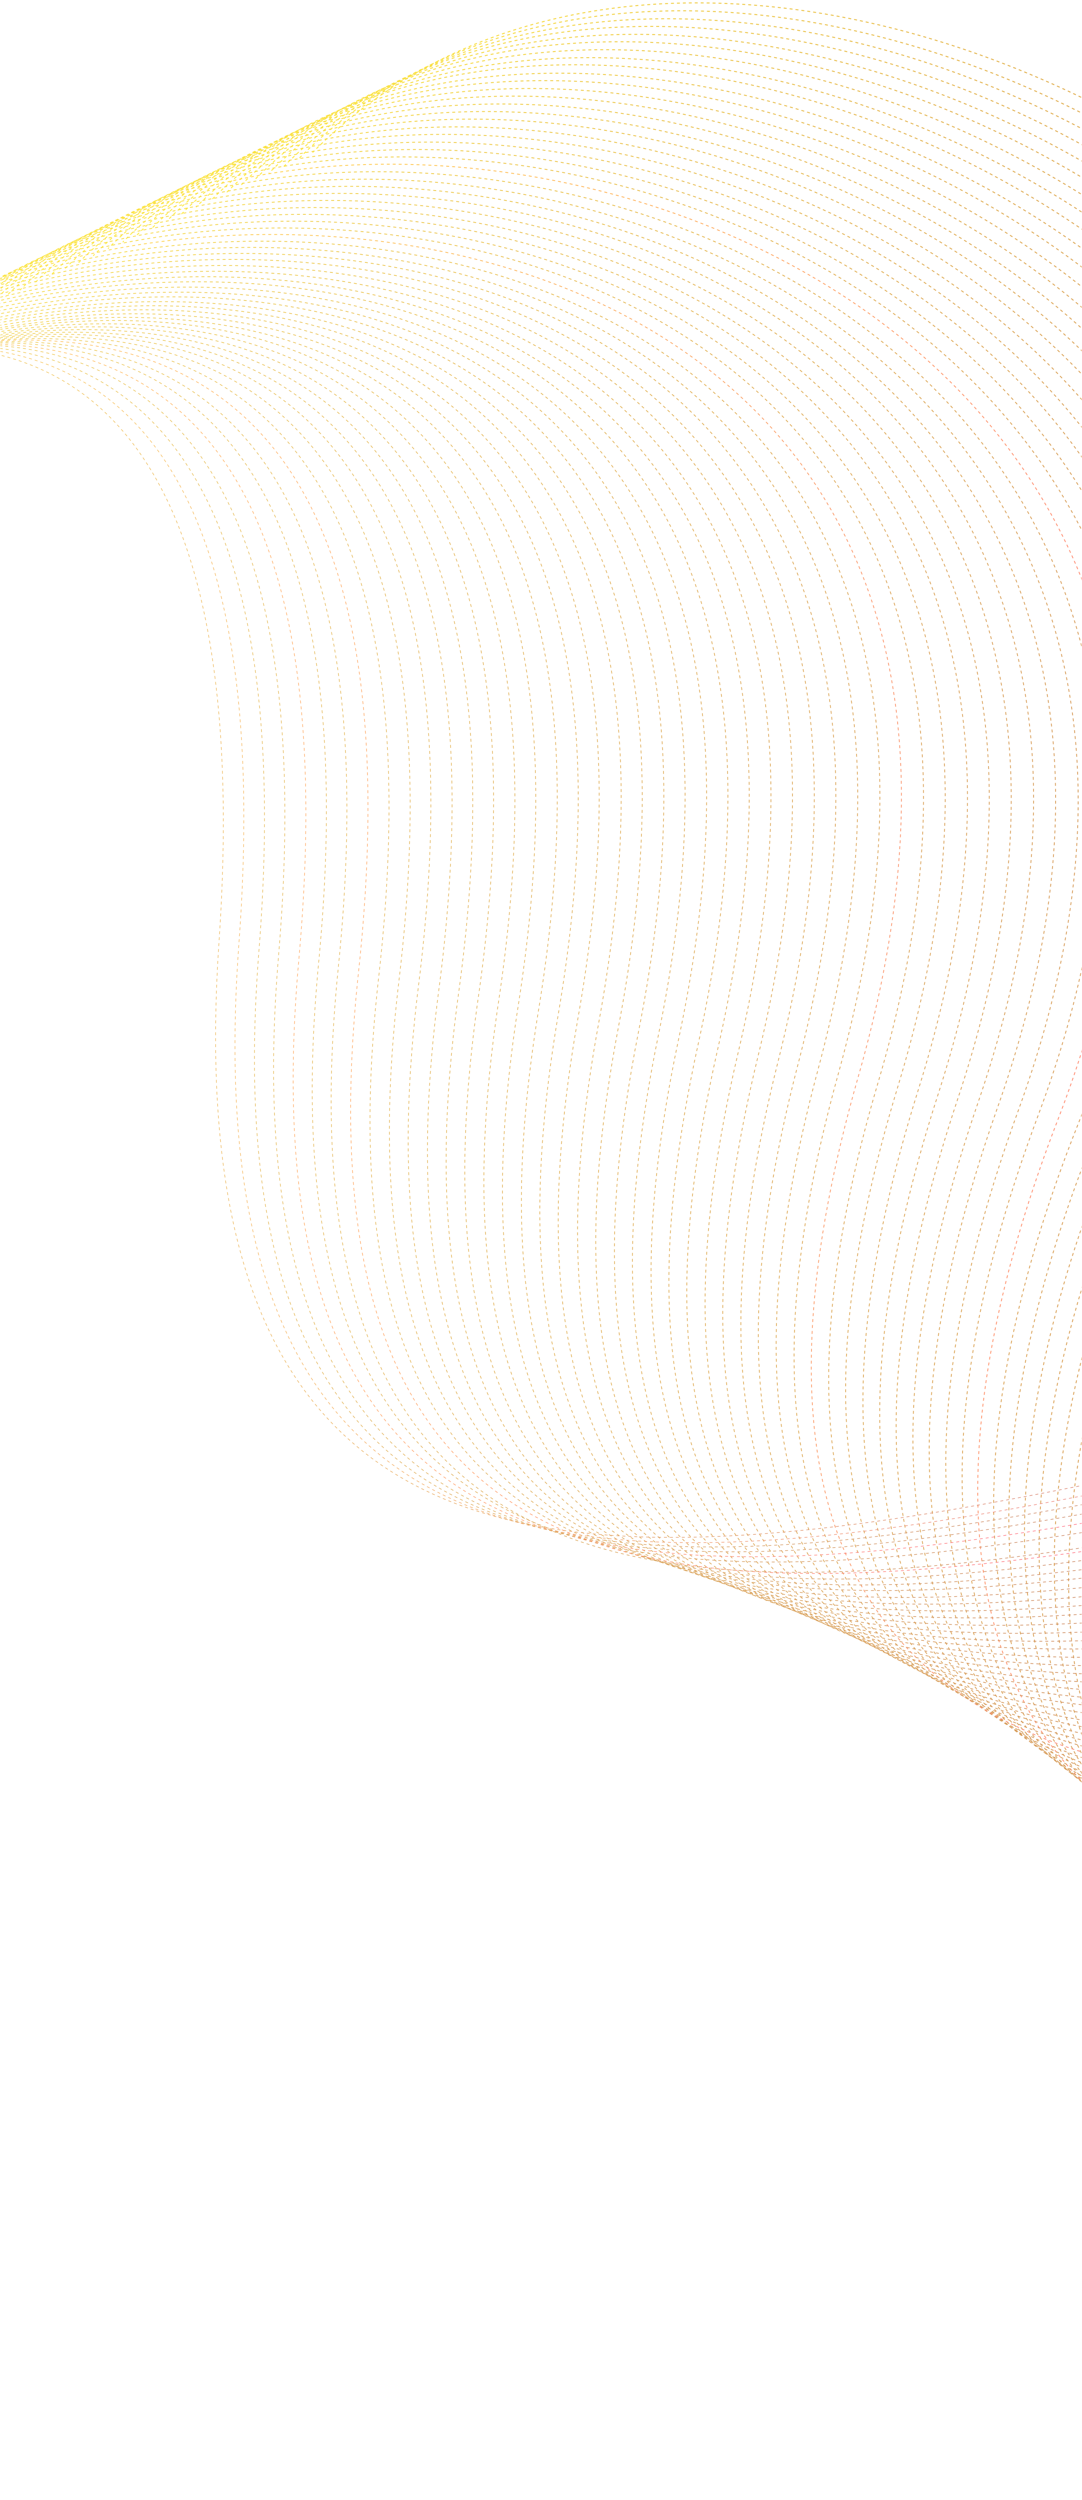 <svg width="375" height="866" preserveAspectRatio="none" viewBox="0 0 375 866" fill="none" xmlns="http://www.w3.org/2000/svg">
<mask id="mask0_1094_1348" style="mask-type:alpha" maskUnits="userSpaceOnUse" x="0" y="0" width="375" height="866">
<rect width="375" height="866" transform="matrix(-1 0 0 1 375 0)" fill="#D9D9D9"/>
</mask>
<g mask="url(#mask0_1094_1348)">
<path d="M914.074 950C914.074 950 1057.43 516.081 736.58 682.303C328.687 893.583 423.312 541.071 512.059 418.771C697.896 162.811 276.538 -116.813 108.337 52.817" stroke="url(#paint0_linear_1094_1348)" stroke-width="0.342" stroke-miterlimit="10" stroke-dasharray="1.03 1.03"/>
<path d="M911.799 948.107C911.799 948.107 1056.49 515.702 736.202 678.895C330.584 886.578 416.676 543.153 505.044 417.256C686.899 158.457 268.765 -111.701 103.218 55.278" stroke="url(#paint1_linear_1094_1348)" stroke-width="0.34" stroke-miterlimit="10" stroke-dasharray="1.03 1.03"/>
<path d="M909.333 946.403C909.333 946.403 1055.35 515.324 735.822 675.677C332.29 879.573 410.038 545.425 498.026 415.931C676.278 154.292 261.178 -106.589 98.286 57.739" stroke="url(#paint2_linear_1094_1348)" stroke-width="0.337" stroke-miterlimit="10" stroke-dasharray="1.03 1.03"/>
<path d="M907.058 944.51C907.058 944.51 1054.02 514.188 735.633 672.08C333.807 871.433 403.591 547.318 491.2 414.416C665.47 150.127 253.404 -101.478 93.167 60.011" stroke="url(#paint3_linear_1094_1348)" stroke-width="0.335" stroke-miterlimit="10" stroke-dasharray="1.03 1.03"/>
<path d="M904.592 942.617C904.592 942.617 1052.69 513.62 735.253 668.672C335.513 864.049 396.953 549.59 484.372 412.902C654.85 146.151 245.628 -96.366 88.046 62.472" stroke="url(#paint4_linear_1094_1348)" stroke-width="0.333" stroke-miterlimit="10" stroke-dasharray="1.03 1.03"/>
<path d="M902.316 940.724C902.316 940.724 1051.74 512.863 735.063 665.265C337.22 856.855 390.316 551.862 477.356 411.388C644.23 141.987 237.854 -91.444 82.926 64.745" stroke="url(#paint5_linear_1094_1348)" stroke-width="0.331" stroke-miterlimit="10" stroke-dasharray="1.03 1.03"/>
<path d="M900.042 938.83C900.042 938.83 1050.61 512.105 734.875 661.856C339.117 849.472 383.87 554.134 470.531 410.062C633.802 138.2 230.08 -86.332 77.997 67.205" stroke="url(#paint6_linear_1094_1348)" stroke-width="0.328" stroke-miterlimit="10" stroke-dasharray="1.03 1.03"/>
<path d="M897.577 936.937C897.577 936.937 1049.47 511.537 734.495 658.449C340.634 842.088 377.422 556.406 463.514 408.548C623.372 134.414 222.305 -81.221 72.877 69.667" stroke="url(#paint7_linear_1094_1348)" stroke-width="0.326" stroke-miterlimit="10" stroke-dasharray="1.03 1.03"/>
<path d="M895.3 935.044C895.3 935.044 1048.52 510.78 734.304 654.852C342.529 834.516 370.973 558.488 456.686 406.844C613.131 130.438 214.718 -76.298 67.945 71.749" stroke="url(#paint8_linear_1094_1348)" stroke-width="0.324" stroke-miterlimit="10" stroke-dasharray="1.03 1.03"/>
<path d="M892.835 933.15C892.835 933.15 1047.19 510.211 733.926 651.443C344.047 827.321 364.337 560.949 449.671 405.518C602.702 126.84 206.944 -70.998 62.636 74.399" stroke="url(#paint9_linear_1094_1348)" stroke-width="0.322" stroke-miterlimit="10" stroke-dasharray="1.03 1.03"/>
<path d="M890.561 931.257C890.561 931.257 1046.25 509.454 733.737 648.036C345.944 819.937 357.891 563.221 442.845 404.004C592.463 123.243 199.171 -66.076 57.707 76.671" stroke="url(#paint10_linear_1094_1348)" stroke-width="0.319" stroke-miterlimit="10" stroke-dasharray="1.03 1.03"/>
<path d="M888.284 929.364C888.284 929.364 1045.3 508.697 733.546 644.628C347.839 812.554 351.632 565.682 436.017 402.489C582.221 119.647 191.394 -60.964 52.585 79.132" stroke="url(#paint11_linear_1094_1348)" stroke-width="0.317" stroke-miterlimit="10" stroke-dasharray="1.03 1.03"/>
<path d="M885.819 927.66C885.819 927.66 1043.97 508.319 732.978 641.41C349.357 805.55 344.995 568.333 428.812 401.353C572.172 116.05 183.62 -55.852 47.466 81.404" stroke="url(#paint12_linear_1094_1348)" stroke-width="0.315" stroke-miterlimit="10" stroke-dasharray="1.03 1.03"/>
<path d="M883.544 925.767C883.544 925.767 1043.02 507.562 732.788 637.813C351.253 797.977 338.548 570.605 421.985 399.65C562.121 112.642 176.035 -50.74 42.535 83.866" stroke="url(#paint13_linear_1094_1348)" stroke-width="0.312" stroke-miterlimit="10" stroke-dasharray="1.03 1.03"/>
<path d="M881.078 923.874C881.078 923.874 1041.88 506.993 732.408 634.405C352.77 790.783 332.1 573.066 414.968 398.135C552.071 109.045 168.26 -45.629 37.415 86.137" stroke="url(#paint14_linear_1094_1348)" stroke-width="0.31" stroke-miterlimit="10" stroke-dasharray="1.03 1.03"/>
<path d="M878.802 921.98C878.802 921.98 1040.94 506.425 732.218 630.997C354.666 783.399 325.842 575.526 408.141 396.809C542.209 105.636 160.485 -40.707 32.295 88.598" stroke="url(#paint15_linear_1094_1348)" stroke-width="0.308" stroke-miterlimit="10" stroke-dasharray="1.03 1.03"/>
<path d="M876.528 920.088C876.528 920.088 1039.8 505.668 732.03 627.59C356.563 776.205 319.585 578.178 401.316 395.295C532.16 102.229 152.711 -35.595 27.176 91.06" stroke="url(#paint16_linear_1094_1348)" stroke-width="0.306" stroke-miterlimit="10" stroke-dasharray="1.03 1.03"/>
<path d="M874.062 918.194C874.062 918.194 1038.66 505.1 731.65 624.182C358.269 769.011 313.137 580.639 394.299 393.97C522.299 98.822 144.936 -30.483 22.245 93.331" stroke="url(#paint17_linear_1094_1348)" stroke-width="0.303" stroke-miterlimit="10" stroke-dasharray="1.03 1.03"/>
<path d="M871.785 916.302C871.785 916.302 1037.71 504.344 731.459 620.586C360.164 761.439 307.068 583.1 387.471 392.267C512.627 95.604 137.16 -25.371 17.124 95.793" stroke="url(#paint18_linear_1094_1348)" stroke-width="0.301" stroke-miterlimit="10" stroke-dasharray="1.03 1.03"/>
<path d="M869.321 914.408C869.321 914.408 1036.57 503.775 731.081 617.178C361.872 754.245 300.622 585.561 380.456 390.752C502.767 92.196 129.576 -20.26 12.005 98.065" stroke="url(#paint19_linear_1094_1348)" stroke-width="0.299" stroke-miterlimit="10" stroke-dasharray="1.03 1.03"/>
<path d="M867.045 912.515C867.045 912.515 1035.63 503.207 730.891 613.769C363.767 747.05 294.552 588.211 373.628 389.426C493.095 88.977 121.8 -15.338 6.884 100.525" stroke="url(#paint20_linear_1094_1348)" stroke-width="0.297" stroke-miterlimit="10" stroke-dasharray="1.03 1.03"/>
<path d="M864.58 910.622C864.58 910.622 1034.49 502.45 730.512 610.362C365.474 739.667 288.295 590.673 366.612 387.912C483.424 85.57 114.025 -10.226 1.954 102.798" stroke="url(#paint21_linear_1094_1348)" stroke-width="0.294" stroke-miterlimit="10" stroke-dasharray="1.03 1.03"/>
<path d="M862.304 908.728C862.304 908.728 1033.54 501.881 730.322 606.953C367.371 732.472 282.227 593.322 359.786 386.397C473.753 82.35 106.251 -5.115 -3.166 105.258" stroke="url(#paint22_linear_1094_1348)" stroke-width="0.292" stroke-miterlimit="10" stroke-dasharray="1.03 1.03"/>
<path d="M860.03 907.024C860.03 907.024 1032.59 501.503 729.944 603.546C369.268 725.278 275.97 595.973 352.77 385.072C464.272 79.132 98.477 -0.003 -8.285 107.719" stroke="url(#paint23_linear_1094_1348)" stroke-width="0.29" stroke-miterlimit="10" stroke-dasharray="1.03 1.03"/>
<path d="M857.564 905.131C857.564 905.131 1031.45 500.935 729.564 600.138C370.974 718.084 269.712 598.624 345.754 383.557C454.601 75.914 90.891 5.108 -13.405 109.991" stroke="url(#paint24_linear_1094_1348)" stroke-width="0.288" stroke-miterlimit="10" stroke-dasharray="1.03 1.03"/>
<path d="M855.289 903.238C855.289 903.238 1030.51 500.367 729.375 596.731C372.871 710.89 263.644 601.274 338.927 382.043C445.12 72.696 83.117 10.031 -18.335 112.453" stroke="url(#paint25_linear_1094_1348)" stroke-width="0.285" stroke-miterlimit="10" stroke-dasharray="1.03 1.03"/>
<path d="M852.823 901.345C852.823 901.345 1029.37 499.799 728.995 593.323C374.577 703.696 257.576 603.925 331.91 380.718C435.638 69.477 75.341 15.143 -23.456 114.724" stroke="url(#paint26_linear_1094_1348)" stroke-width="0.283" stroke-miterlimit="10" stroke-dasharray="1.03 1.03"/>
<path d="M850.547 899.452C850.547 899.452 1028.42 499.232 728.805 589.915C376.473 696.502 251.697 606.575 325.083 379.203C426.156 66.259 67.566 20.254 -28.576 117.186" stroke="url(#paint27_linear_1094_1348)" stroke-width="0.281" stroke-miterlimit="10" stroke-dasharray="1.03 1.03"/>
<path d="M848.272 897.559C848.272 897.559 1027.47 498.664 728.615 586.319C378.559 689.119 245.628 609.037 318.256 377.5C416.864 63.041 59.791 25.366 -33.696 119.458" stroke="url(#paint28_linear_1094_1348)" stroke-width="0.279" stroke-miterlimit="10" stroke-dasharray="1.03 1.03"/>
<path d="M845.807 895.666C845.807 895.666 1026.33 498.096 728.236 582.911C380.266 681.925 239.56 611.687 311.24 376.175C407.383 60.012 52.017 30.289 -38.627 121.919" stroke="url(#paint29_linear_1094_1348)" stroke-width="0.276" stroke-miterlimit="10" stroke-dasharray="1.03 1.03"/>
<path d="M843.531 893.773C843.531 893.773 1025.39 497.528 728.046 579.503C382.161 674.92 233.681 614.338 304.413 374.66C398.09 56.793 44.431 35.4 -43.747 124.38" stroke="url(#paint30_linear_1094_1348)" stroke-width="0.274" stroke-miterlimit="10" stroke-dasharray="1.03 1.03"/>
<path d="M841.067 891.879C841.067 891.879 1024.25 496.96 727.668 576.095C384.059 667.726 227.804 616.988 297.398 373.145C388.8 53.575 36.657 40.512 -48.866 126.652" stroke="url(#paint31_linear_1094_1348)" stroke-width="0.272" stroke-miterlimit="10" stroke-dasharray="1.03 1.03"/>
<path d="M838.79 889.986C838.79 889.986 1023.49 496.392 727.478 572.687C385.954 660.531 221.925 619.638 290.571 371.82C379.697 50.545 28.882 45.623 -53.797 129.113" stroke="url(#paint32_linear_1094_1348)" stroke-width="0.27" stroke-miterlimit="10" stroke-dasharray="1.03 1.03"/>
<path d="M836.326 888.282C836.326 888.282 1022.35 496.013 727.099 569.279C387.662 653.526 215.857 622.289 283.555 370.305C370.216 47.327 21.107 50.734 -58.916 131.384" stroke="url(#paint33_linear_1094_1348)" stroke-width="0.267" stroke-miterlimit="10" stroke-dasharray="1.03 1.03"/>
<path d="M834.049 886.389C834.049 886.389 1021.4 495.635 726.719 565.872C389.557 646.333 209.977 624.94 276.538 368.791C361.112 44.109 13.331 55.657 -64.038 133.846" stroke="url(#paint34_linear_1094_1348)" stroke-width="0.265" stroke-miterlimit="10" stroke-dasharray="1.03 1.03"/>
<path d="M831.774 884.496C831.774 884.496 1020.46 495.067 726.53 562.464C391.454 639.328 204.289 627.59 269.712 367.466C351.821 40.89 5.747 60.769 -69.157 136.118" stroke="url(#paint35_linear_1094_1348)" stroke-width="0.263" stroke-miterlimit="10" stroke-dasharray="1.03 1.03"/>
<path d="M829.309 882.602C829.309 882.602 1019.51 494.498 726.15 559.056C393.35 632.322 198.41 630.429 262.695 365.951C342.719 37.861 -2.028 65.88 -74.088 138.578" stroke="url(#paint36_linear_1094_1348)" stroke-width="0.26" stroke-miterlimit="10" stroke-dasharray="1.03 1.03"/>
<path d="M827.034 880.709C827.034 880.709 1018.56 494.12 725.961 555.648C395.247 625.129 192.722 633.08 255.869 364.436C333.427 34.642 -9.802 70.992 -79.207 141.04" stroke="url(#paint37_linear_1094_1348)" stroke-width="0.258" stroke-miterlimit="10" stroke-dasharray="1.03 1.03"/>
<path d="M824.569 878.816C824.569 878.816 1017.42 493.551 725.582 552.051C397.143 617.934 186.844 635.541 248.853 362.921C324.325 31.424 -17.577 76.103 -84.327 143.311" stroke="url(#paint38_linear_1094_1348)" stroke-width="0.256" stroke-miterlimit="10" stroke-dasharray="1.03 1.03"/>
<path d="M822.294 876.923C822.294 876.923 1016.47 493.173 725.393 548.644C399.04 610.93 181.156 638.192 242.027 361.407C315.224 28.206 -25.351 81.026 -89.446 145.584" stroke="url(#paint39_linear_1094_1348)" stroke-width="0.254" stroke-miterlimit="10" stroke-dasharray="1.03 1.03"/>
<path d="M820.019 875.03C820.019 875.03 1015.72 492.605 725.204 545.236C401.127 603.925 175.657 640.842 235.201 359.893C306.122 25.177 -33.125 86.137 -94.376 148.045" stroke="url(#paint40_linear_1094_1348)" stroke-width="0.251" stroke-miterlimit="10" stroke-dasharray="1.03 1.03"/>
<path d="M817.552 873.136C817.552 873.136 1014.58 492.226 724.823 541.828C402.831 596.92 169.776 643.682 228.182 358.567C297.208 21.958 -40.712 91.249 -99.498 150.505" stroke="url(#paint41_linear_1094_1348)" stroke-width="0.249" stroke-miterlimit="10" stroke-dasharray="1.03 1.03"/>
<path d="M815.276 871.243C815.276 871.243 1013.63 491.848 724.633 538.42C404.917 589.915 164.277 646.332 221.355 357.053C288.105 18.74 -48.488 96.361 -104.618 152.778" stroke="url(#paint42_linear_1094_1348)" stroke-width="0.247" stroke-miterlimit="10" stroke-dasharray="1.03 1.03"/>
<path d="M812.811 869.539C812.811 869.539 1012.68 491.659 724.254 535.013C406.624 582.91 158.589 648.983 214.34 355.727C279.004 15.71 -56.262 101.472 -109.737 155.239" stroke="url(#paint43_linear_1094_1348)" stroke-width="0.245" stroke-miterlimit="10" stroke-dasharray="1.03 1.03"/>
<path d="M810.537 867.646C810.537 867.646 1011.73 491.28 724.065 531.605C408.711 575.905 153.09 651.633 207.514 354.213C270.092 12.492 -64.036 106.394 -114.667 157.7" stroke="url(#paint44_linear_1094_1348)" stroke-width="0.242" stroke-miterlimit="10" stroke-dasharray="1.03 1.03"/>
<path d="M808.07 865.753C808.07 865.753 1010.59 490.901 723.495 528.197C410.416 568.901 147.21 654.284 200.307 352.698C260.988 9.274 -71.812 111.506 -119.788 159.972" stroke="url(#paint45_linear_1094_1348)" stroke-width="0.24" stroke-miterlimit="10" stroke-dasharray="1.03 1.03"/>
<path d="M805.795 863.86C805.795 863.86 1009.84 490.522 723.306 524.789C412.313 562.085 141.712 657.123 193.481 351.373C252.076 6.055 -79.397 116.617 -124.908 162.433" stroke="url(#paint46_linear_1094_1348)" stroke-width="0.238" stroke-miterlimit="10" stroke-dasharray="1.03 1.03"/>
<path d="M803.52 861.967C803.52 861.967 1008.89 490.144 723.117 521.382C414.4 555.081 136.213 659.774 186.654 349.859C243.164 2.837 -87.171 121.729 -130.027 164.705" stroke="url(#paint47_linear_1094_1348)" stroke-width="0.236" stroke-miterlimit="10" stroke-dasharray="1.03 1.03"/>
<path d="M801.053 860.073C801.053 860.073 1007.75 489.765 722.736 517.784C416.105 548.075 130.712 662.234 179.637 348.154C234.06 -0.382 -95.137 126.651 -135.149 166.976" stroke="url(#paint48_linear_1094_1348)" stroke-width="0.233" stroke-miterlimit="10" stroke-dasharray="1.03 1.03"/>
<path d="M798.779 858.18C798.779 858.18 1006.99 489.387 722.548 514.377C418.192 541.071 125.214 664.885 172.812 346.829C225.149 -3.6 -102.721 131.763 -140.078 169.437" stroke="url(#paint49_linear_1094_1348)" stroke-width="0.231" stroke-miterlimit="10" stroke-dasharray="1.03 1.03"/>
<path d="M796.313 856.287C796.313 856.287 1005.85 489.197 722.168 510.969C419.898 534.255 119.714 667.536 165.794 345.315C216.236 -6.819 -110.496 136.874 -145.199 171.898" stroke="url(#paint50_linear_1094_1348)" stroke-width="0.229" stroke-miterlimit="10" stroke-dasharray="1.03 1.03"/>
<path d="M794.039 854.394C794.039 854.394 1004.91 488.819 721.979 507.562C421.985 527.44 114.216 670.187 158.968 343.801C207.324 -10.037 -118.27 141.986 -150.318 174.36" stroke="url(#paint51_linear_1094_1348)" stroke-width="0.227" stroke-miterlimit="10" stroke-dasharray="1.03 1.03"/>
<path d="M791.762 852.501C791.762 852.501 1004.15 488.63 721.789 504.154C423.88 520.435 108.905 672.837 152.141 342.475C198.6 -13.255 -125.857 147.098 -155.249 176.632" stroke="url(#paint52_linear_1094_1348)" stroke-width="0.224" stroke-miterlimit="10" stroke-dasharray="1.03 1.03"/>
<path d="M789.297 850.608C789.297 850.608 1003.01 488.251 721.409 500.557C425.776 513.43 103.406 675.298 145.124 340.771C189.687 -16.474 -133.632 152.02 -160.369 179.093" stroke="url(#paint53_linear_1094_1348)" stroke-width="0.222" stroke-miterlimit="10" stroke-dasharray="1.03 1.03"/>
<path d="M787.023 848.904C787.023 848.904 1002.06 488.251 721.221 497.338C427.674 506.804 98.098 678.138 138.299 339.446C180.776 -19.692 -141.405 157.132 -165.488 181.365" stroke="url(#paint54_linear_1094_1348)" stroke-width="0.22" stroke-miterlimit="10" stroke-dasharray="1.03 1.03"/>
<path d="M784.556 847.01C784.556 847.01 1000.92 488.061 720.841 493.93C429.38 499.988 92.597 680.788 131.282 338.121C171.863 -22.911 -149.181 162.243 -170.419 183.826" stroke="url(#paint55_linear_1094_1348)" stroke-width="0.217" stroke-miterlimit="10" stroke-dasharray="1.03 1.03"/>
<path d="M782.281 845.117C782.281 845.117 999.976 487.872 720.461 490.522C431.276 493.173 87.287 683.628 124.265 336.606C163.139 -26.319 -156.956 167.355 -175.539 186.097" stroke="url(#paint56_linear_1094_1348)" stroke-width="0.215" stroke-miterlimit="10" stroke-dasharray="1.03 1.03"/>
<path d="M779.816 843.224C779.816 843.224 998.838 483.328 720.083 487.115C432.983 490.901 81.789 686.089 117.25 335.091C154.227 -29.537 -164.54 172.466 -180.659 188.558" stroke="url(#paint57_linear_1094_1348)" stroke-width="0.213" stroke-miterlimit="10" stroke-dasharray="1.03 1.03"/>
<path d="M777.54 841.331C777.54 841.331 998.08 487.493 719.893 483.518C434.879 479.542 76.668 688.55 110.423 333.577C145.504 -32.755 -172.315 177.389 -185.779 191.02" stroke="url(#paint58_linear_1094_1348)" stroke-width="0.211" stroke-miterlimit="10" stroke-dasharray="1.03 1.03"/>
<path d="M775.265 839.438C775.265 839.438 997.132 487.305 719.704 480.11C436.966 472.727 71.359 691.201 103.597 332.063C136.592 -35.973 -180.09 182.501 -190.709 193.292" stroke="url(#paint59_linear_1094_1348)" stroke-width="0.208" stroke-miterlimit="10" stroke-dasharray="1.03 1.03"/>
<path d="M772.799 837.545C772.799 837.545 995.993 487.116 719.323 476.703C438.671 466.101 66.049 693.852 96.579 330.549C127.678 -39.381 -187.866 187.424 -196.02 195.564" stroke="url(#paint60_linear_1094_1348)" stroke-width="0.206" stroke-miterlimit="10" stroke-dasharray="1.03 1.03"/>
<path d="M770.524 835.651C770.524 835.651 995.046 487.115 719.135 473.295C440.569 459.285 60.74 696.502 89.754 329.223C118.957 -42.6 -195.639 192.724 -200.949 198.025" stroke="url(#paint61_linear_1094_1348)" stroke-width="0.204" stroke-miterlimit="10" stroke-dasharray="1.03 1.03"/>
<path d="M768.059 833.758C768.059 833.758 993.908 487.304 718.755 469.887C442.275 453.038 56.188 699.152 82.737 327.708C110.802 -45.818 -203.415 197.836 -206.069 200.486" stroke="url(#paint62_linear_1094_1348)" stroke-width="0.202" stroke-miterlimit="10" stroke-dasharray="1.03 1.03"/>
<path d="M765.783 831.865C765.783 831.865 992.959 486.926 718.565 466.29C444.171 445.654 50.309 701.803 75.909 326.194C101.509 -49.226 -211 202.758 -211 202.758" stroke="url(#paint63_linear_1094_1348)" stroke-width="0.199" stroke-miterlimit="10" stroke-dasharray="1.03 1.03"/>
</g>
<defs>
<linearGradient id="paint0_linear_1094_1348" x1="946.608" y1="475.835" x2="107.692" y2="475.01" gradientUnits="userSpaceOnUse">
<stop stop-color="#9E2B80"/>
<stop offset="1" stop-color="#FFEB3D"/>
</linearGradient>
<linearGradient id="paint1_linear_1094_1348" x1="944.939" y1="476.245" x2="102.626" y2="475.416" gradientUnits="userSpaceOnUse">
<stop stop-color="#9E2B80"/>
<stop offset="1" stop-color="#FFEB3D"/>
</linearGradient>
<linearGradient id="paint2_linear_1094_1348" x1="943.275" y1="476.656" x2="97.558" y2="475.824" gradientUnits="userSpaceOnUse">
<stop stop-color="#9E2B80"/>
<stop offset="1" stop-color="#FFEB3D"/>
</linearGradient>
<linearGradient id="paint3_linear_1094_1348" x1="941.505" y1="477.067" x2="92.492" y2="476.231" gradientUnits="userSpaceOnUse">
<stop stop-color="#9E2B80"/>
<stop offset="1" stop-color="#FFEB3D"/>
</linearGradient>
<linearGradient id="paint4_linear_1094_1348" x1="939.82" y1="477.479" x2="87.424" y2="476.64" gradientUnits="userSpaceOnUse">
<stop stop-color="#9E2B80"/>
<stop offset="1" stop-color="#FFEB3D"/>
</linearGradient>
<linearGradient id="paint5_linear_1094_1348" x1="938.144" y1="477.891" x2="82.356" y2="477.049" gradientUnits="userSpaceOnUse">
<stop stop-color="#9E2B80"/>
<stop offset="1" stop-color="#FFEB3D"/>
</linearGradient>
<linearGradient id="paint6_linear_1094_1348" x1="936.478" y1="478.302" x2="77.291" y2="477.457" gradientUnits="userSpaceOnUse">
<stop stop-color="#9E2B80"/>
<stop offset="1" stop-color="#FFEB3D"/>
</linearGradient>
<linearGradient id="paint7_linear_1094_1348" x1="934.818" y1="478.714" x2="72.223" y2="477.865" gradientUnits="userSpaceOnUse">
<stop stop-color="#9E2B80"/>
<stop offset="1" stop-color="#FFEB3D"/>
</linearGradient>
<linearGradient id="paint8_linear_1094_1348" x1="933.166" y1="479.124" x2="67.155" y2="478.272" gradientUnits="userSpaceOnUse">
<stop stop-color="#9E2B80"/>
<stop offset="1" stop-color="#FFEB3D"/>
</linearGradient>
<linearGradient id="paint9_linear_1094_1348" x1="931.524" y1="479.532" x2="62.089" y2="478.677" gradientUnits="userSpaceOnUse">
<stop stop-color="#9E2B80"/>
<stop offset="1" stop-color="#FFEB3D"/>
</linearGradient>
<linearGradient id="paint10_linear_1094_1348" x1="929.892" y1="479.939" x2="57.023" y2="479.08" gradientUnits="userSpaceOnUse">
<stop stop-color="#9E2B80"/>
<stop offset="1" stop-color="#FFEB3D"/>
</linearGradient>
<linearGradient id="paint11_linear_1094_1348" x1="928.265" y1="480.344" x2="51.954" y2="479.482" gradientUnits="userSpaceOnUse">
<stop stop-color="#9E2B80"/>
<stop offset="1" stop-color="#FFEB3D"/>
</linearGradient>
<linearGradient id="paint12_linear_1094_1348" x1="926.648" y1="480.746" x2="46.888" y2="479.88" gradientUnits="userSpaceOnUse">
<stop stop-color="#9E2B80"/>
<stop offset="1" stop-color="#FFEB3D"/>
</linearGradient>
<linearGradient id="paint13_linear_1094_1348" x1="925.04" y1="481.144" x2="41.82" y2="480.275" gradientUnits="userSpaceOnUse">
<stop stop-color="#9E2B80"/>
<stop offset="1" stop-color="#FFEB3D"/>
</linearGradient>
<linearGradient id="paint14_linear_1094_1348" x1="923.44" y1="481.538" x2="36.753" y2="480.666" gradientUnits="userSpaceOnUse">
<stop stop-color="#9E2B80"/>
<stop offset="1" stop-color="#FFEB3D"/>
</linearGradient>
<linearGradient id="paint15_linear_1094_1348" x1="921.848" y1="481.928" x2="31.686" y2="481.052" gradientUnits="userSpaceOnUse">
<stop stop-color="#9E2B80"/>
<stop offset="1" stop-color="#FFEB3D"/>
</linearGradient>
<linearGradient id="paint16_linear_1094_1348" x1="920.266" y1="482.314" x2="26.62" y2="481.435" gradientUnits="userSpaceOnUse">
<stop stop-color="#9E2B80"/>
<stop offset="1" stop-color="#FFEB3D"/>
</linearGradient>
<linearGradient id="paint17_linear_1094_1348" x1="918.691" y1="482.693" x2="21.552" y2="481.81" gradientUnits="userSpaceOnUse">
<stop stop-color="#9E2B80"/>
<stop offset="1" stop-color="#FFEB3D"/>
</linearGradient>
<linearGradient id="paint18_linear_1094_1348" x1="917.124" y1="483.067" x2="16.484" y2="482.181" gradientUnits="userSpaceOnUse">
<stop stop-color="#9E2B80"/>
<stop offset="1" stop-color="#FFEB3D"/>
</linearGradient>
<linearGradient id="paint19_linear_1094_1348" x1="915.568" y1="483.433" x2="11.418" y2="482.543" gradientUnits="userSpaceOnUse">
<stop stop-color="#9E2B80"/>
<stop offset="1" stop-color="#FFEB3D"/>
</linearGradient>
<linearGradient id="paint20_linear_1094_1348" x1="914.018" y1="483.79" x2="6.35" y2="482.897" gradientUnits="userSpaceOnUse">
<stop stop-color="#9E2B80"/>
<stop offset="1" stop-color="#FFEB3D"/>
</linearGradient>
<linearGradient id="paint21_linear_1094_1348" x1="912.478" y1="484.141" x2="1.283" y2="483.244" gradientUnits="userSpaceOnUse">
<stop stop-color="#FF00BC"/>
<stop offset="1" stop-color="#FFEB3D"/>
</linearGradient>
<linearGradient id="paint22_linear_1094_1348" x1="910.947" y1="484.481" x2="-3.784" y2="483.581" gradientUnits="userSpaceOnUse">
<stop stop-color="#9E2B80"/>
<stop offset="1" stop-color="#FFEB3D"/>
</linearGradient>
<linearGradient id="paint23_linear_1094_1348" x1="909.425" y1="484.811" x2="-8.85" y2="483.908" gradientUnits="userSpaceOnUse">
<stop stop-color="#9E2B80"/>
<stop offset="1" stop-color="#FFEB3D"/>
</linearGradient>
<linearGradient id="paint24_linear_1094_1348" x1="907.91" y1="485.13" x2="-13.917" y2="484.223" gradientUnits="userSpaceOnUse">
<stop stop-color="#9E2B80"/>
<stop offset="1" stop-color="#FFEB3D"/>
</linearGradient>
<linearGradient id="paint25_linear_1094_1348" x1="906.404" y1="485.437" x2="-18.984" y2="484.526" gradientUnits="userSpaceOnUse">
<stop stop-color="#9E2B80"/>
<stop offset="1" stop-color="#FFEB3D"/>
</linearGradient>
<linearGradient id="paint26_linear_1094_1348" x1="904.905" y1="485.73" x2="-24.051" y2="484.816" gradientUnits="userSpaceOnUse">
<stop stop-color="#9E2B80"/>
<stop offset="1" stop-color="#FFEB3D"/>
</linearGradient>
<linearGradient id="paint27_linear_1094_1348" x1="903.415" y1="486.009" x2="-29.119" y2="485.091" gradientUnits="userSpaceOnUse">
<stop stop-color="#9E2B80"/>
<stop offset="1" stop-color="#FFEB3D"/>
</linearGradient>
<linearGradient id="paint28_linear_1094_1348" x1="901.934" y1="486.272" x2="-34.186" y2="485.351" gradientUnits="userSpaceOnUse">
<stop stop-color="#9E2B80"/>
<stop offset="1" stop-color="#FFEB3D"/>
</linearGradient>
<linearGradient id="paint29_linear_1094_1348" x1="900.461" y1="486.517" x2="-39.252" y2="485.593" gradientUnits="userSpaceOnUse">
<stop stop-color="#9E2B80"/>
<stop offset="1" stop-color="#FFEB3D"/>
</linearGradient>
<linearGradient id="paint30_linear_1094_1348" x1="898.995" y1="486.744" x2="-44.32" y2="485.816" gradientUnits="userSpaceOnUse">
<stop stop-color="#9E2B80"/>
<stop offset="1" stop-color="#FFEB3D"/>
</linearGradient>
<linearGradient id="paint31_linear_1094_1348" x1="897.54" y1="486.951" x2="-49.386" y2="486.019" gradientUnits="userSpaceOnUse">
<stop stop-color="#F304B5"/>
<stop offset="1" stop-color="#FFEB3D"/>
</linearGradient>
<linearGradient id="paint32_linear_1094_1348" x1="896.09" y1="487.136" x2="-54.453" y2="486.201" gradientUnits="userSpaceOnUse">
<stop stop-color="#9E2B80"/>
<stop offset="1" stop-color="#FFEB3D"/>
</linearGradient>
<linearGradient id="paint33_linear_1094_1348" x1="894.65" y1="487.298" x2="-59.52" y2="486.36" gradientUnits="userSpaceOnUse">
<stop stop-color="#9E2B80"/>
<stop offset="1" stop-color="#FFEB3D"/>
</linearGradient>
<linearGradient id="paint34_linear_1094_1348" x1="893.216" y1="487.436" x2="-64.587" y2="486.494" gradientUnits="userSpaceOnUse">
<stop stop-color="#9E2B80"/>
<stop offset="1" stop-color="#FFEB3D"/>
</linearGradient>
<linearGradient id="paint35_linear_1094_1348" x1="891.792" y1="487.547" x2="-69.654" y2="486.602" gradientUnits="userSpaceOnUse">
<stop stop-color="#9E2B80"/>
<stop offset="1" stop-color="#FFEB3D"/>
</linearGradient>
<linearGradient id="paint36_linear_1094_1348" x1="890.374" y1="487.63" x2="-74.721" y2="486.681" gradientUnits="userSpaceOnUse">
<stop stop-color="#9E2B80"/>
<stop offset="1" stop-color="#FFEB3D"/>
</linearGradient>
<linearGradient id="paint37_linear_1094_1348" x1="888.965" y1="487.685" x2="-79.787" y2="486.732" gradientUnits="userSpaceOnUse">
<stop stop-color="#9E2B80"/>
<stop offset="1" stop-color="#FFEB3D"/>
</linearGradient>
<linearGradient id="paint38_linear_1094_1348" x1="887.562" y1="487.707" x2="-84.853" y2="486.751" gradientUnits="userSpaceOnUse">
<stop stop-color="#9E2B80"/>
<stop offset="1" stop-color="#FFEB3D"/>
</linearGradient>
<linearGradient id="paint39_linear_1094_1348" x1="886.168" y1="487.699" x2="-89.919" y2="486.738" gradientUnits="userSpaceOnUse">
<stop stop-color="#9E2B80"/>
<stop offset="1" stop-color="#FFEB3D"/>
</linearGradient>
<linearGradient id="paint40_linear_1094_1348" x1="884.78" y1="487.656" x2="-94.985" y2="486.692" gradientUnits="userSpaceOnUse">
<stop stop-color="#9E2B80"/>
<stop offset="1" stop-color="#FFEB3D"/>
</linearGradient>
<linearGradient id="paint41_linear_1094_1348" x1="883.397" y1="487.578" x2="-100.054" y2="486.61" gradientUnits="userSpaceOnUse">
<stop stop-color="#9E2B80"/>
<stop offset="1" stop-color="#FFEB3D"/>
</linearGradient>
<linearGradient id="paint42_linear_1094_1348" x1="882.023" y1="487.464" x2="-105.121" y2="486.493" gradientUnits="userSpaceOnUse">
<stop stop-color="#9E2B80"/>
<stop offset="1" stop-color="#FFEB3D"/>
</linearGradient>
<linearGradient id="paint43_linear_1094_1348" x1="880.656" y1="487.313" x2="-110.187" y2="486.338" gradientUnits="userSpaceOnUse">
<stop stop-color="#9E2B80"/>
<stop offset="1" stop-color="#FFEB3D"/>
</linearGradient>
<linearGradient id="paint44_linear_1094_1348" x1="879.296" y1="487.125" x2="-115.252" y2="486.146" gradientUnits="userSpaceOnUse">
<stop stop-color="#9E2B80"/>
<stop offset="1" stop-color="#FFEB3D"/>
</linearGradient>
<linearGradient id="paint45_linear_1094_1348" x1="877.94" y1="486.898" x2="-120.32" y2="485.916" gradientUnits="userSpaceOnUse">
<stop stop-color="#9E2B80"/>
<stop offset="1" stop-color="#FFEB3D"/>
</linearGradient>
<linearGradient id="paint46_linear_1094_1348" x1="876.592" y1="486.632" x2="-125.386" y2="485.647" gradientUnits="userSpaceOnUse">
<stop stop-color="#9E2B80"/>
<stop offset="1" stop-color="#FFEB3D"/>
</linearGradient>
<linearGradient id="paint47_linear_1094_1348" x1="875.249" y1="486.328" x2="-130.452" y2="485.339" gradientUnits="userSpaceOnUse">
<stop stop-color="#9E2B80"/>
<stop offset="1" stop-color="#FFEB3D"/>
</linearGradient>
<linearGradient id="paint48_linear_1094_1348" x1="873.911" y1="485.984" x2="-135.52" y2="484.991" gradientUnits="userSpaceOnUse">
<stop stop-color="#9E2B80"/>
<stop offset="1" stop-color="#FFEB3D"/>
</linearGradient>
<linearGradient id="paint49_linear_1094_1348" x1="872.581" y1="485.602" x2="-140.585" y2="484.605" gradientUnits="userSpaceOnUse">
<stop stop-color="#9E2B80"/>
<stop offset="1" stop-color="#FFEB3D"/>
</linearGradient>
<linearGradient id="paint50_linear_1094_1348" x1="871.253" y1="485.18" x2="-145.652" y2="484.18" gradientUnits="userSpaceOnUse">
<stop stop-color="#9E2B80"/>
<stop offset="1" stop-color="#FFEB3D"/>
</linearGradient>
<linearGradient id="paint51_linear_1094_1348" x1="869.933" y1="484.72" x2="-150.717" y2="483.716" gradientUnits="userSpaceOnUse">
<stop stop-color="#9E2B80"/>
<stop offset="1" stop-color="#FFEB3D"/>
</linearGradient>
<linearGradient id="paint52_linear_1094_1348" x1="868.615" y1="484.222" x2="-155.784" y2="483.214" gradientUnits="userSpaceOnUse">
<stop stop-color="#9E2B80"/>
<stop offset="1" stop-color="#FFEB3D"/>
</linearGradient>
<linearGradient id="paint53_linear_1094_1348" x1="867.302" y1="483.687" x2="-160.851" y2="482.675" gradientUnits="userSpaceOnUse">
<stop stop-color="#9E2B80"/>
<stop offset="1" stop-color="#FFEB3D"/>
</linearGradient>
<linearGradient id="paint54_linear_1094_1348" x1="865.995" y1="483.114" x2="-165.915" y2="482.099" gradientUnits="userSpaceOnUse">
<stop stop-color="#9E2B80"/>
<stop offset="1" stop-color="#FFEB3D"/>
</linearGradient>
<linearGradient id="paint55_linear_1094_1348" x1="864.689" y1="482.505" x2="-170.983" y2="481.486" gradientUnits="userSpaceOnUse">
<stop stop-color="#9E2B80"/>
<stop offset="1" stop-color="#FFEB3D"/>
</linearGradient>
<linearGradient id="paint56_linear_1094_1348" x1="863.388" y1="481.86" x2="-176.049" y2="480.838" gradientUnits="userSpaceOnUse">
<stop stop-color="#FF00BC"/>
<stop offset="1" stop-color="#FFEB3D"/>
</linearGradient>
<linearGradient id="paint57_linear_1094_1348" x1="862.078" y1="481.181" x2="-181.114" y2="480.154" gradientUnits="userSpaceOnUse">
<stop stop-color="#9E2B80"/>
<stop offset="1" stop-color="#FFEB3D"/>
</linearGradient>
<linearGradient id="paint58_linear_1094_1348" x1="860.795" y1="480.469" x2="-186.18" y2="479.439" gradientUnits="userSpaceOnUse">
<stop stop-color="#9E2B80"/>
<stop offset="1" stop-color="#FFEB3D"/>
</linearGradient>
<linearGradient id="paint59_linear_1094_1348" x1="859.502" y1="479.723" x2="-191.246" y2="478.69" gradientUnits="userSpaceOnUse">
<stop stop-color="#FF00BC"/>
<stop offset="1" stop-color="#FFEB3D"/>
</linearGradient>
<linearGradient id="paint60_linear_1094_1348" x1="858.211" y1="478.946" x2="-196.313" y2="477.908" gradientUnits="userSpaceOnUse">
<stop stop-color="#9E2B80"/>
<stop offset="1" stop-color="#FFEB3D"/>
</linearGradient>
<linearGradient id="paint61_linear_1094_1348" x1="856.923" y1="478.136" x2="-201.377" y2="477.094" gradientUnits="userSpaceOnUse">
<stop stop-color="#9E2B80"/>
<stop offset="1" stop-color="#FFEB3D"/>
</linearGradient>
<linearGradient id="paint62_linear_1094_1348" x1="855.624" y1="477.307" x2="-206.444" y2="476.262" gradientUnits="userSpaceOnUse">
<stop stop-color="#DB28AC"/>
<stop offset="1" stop-color="#FFEB3D"/>
</linearGradient>
<linearGradient id="paint63_linear_1094_1348" x1="854.348" y1="476.427" x2="-211.494" y2="475.379" gradientUnits="userSpaceOnUse">
<stop stop-color="#B72190"/>
<stop offset="1" stop-color="#FFEB3D"/>
</linearGradient>
</defs>
</svg>
